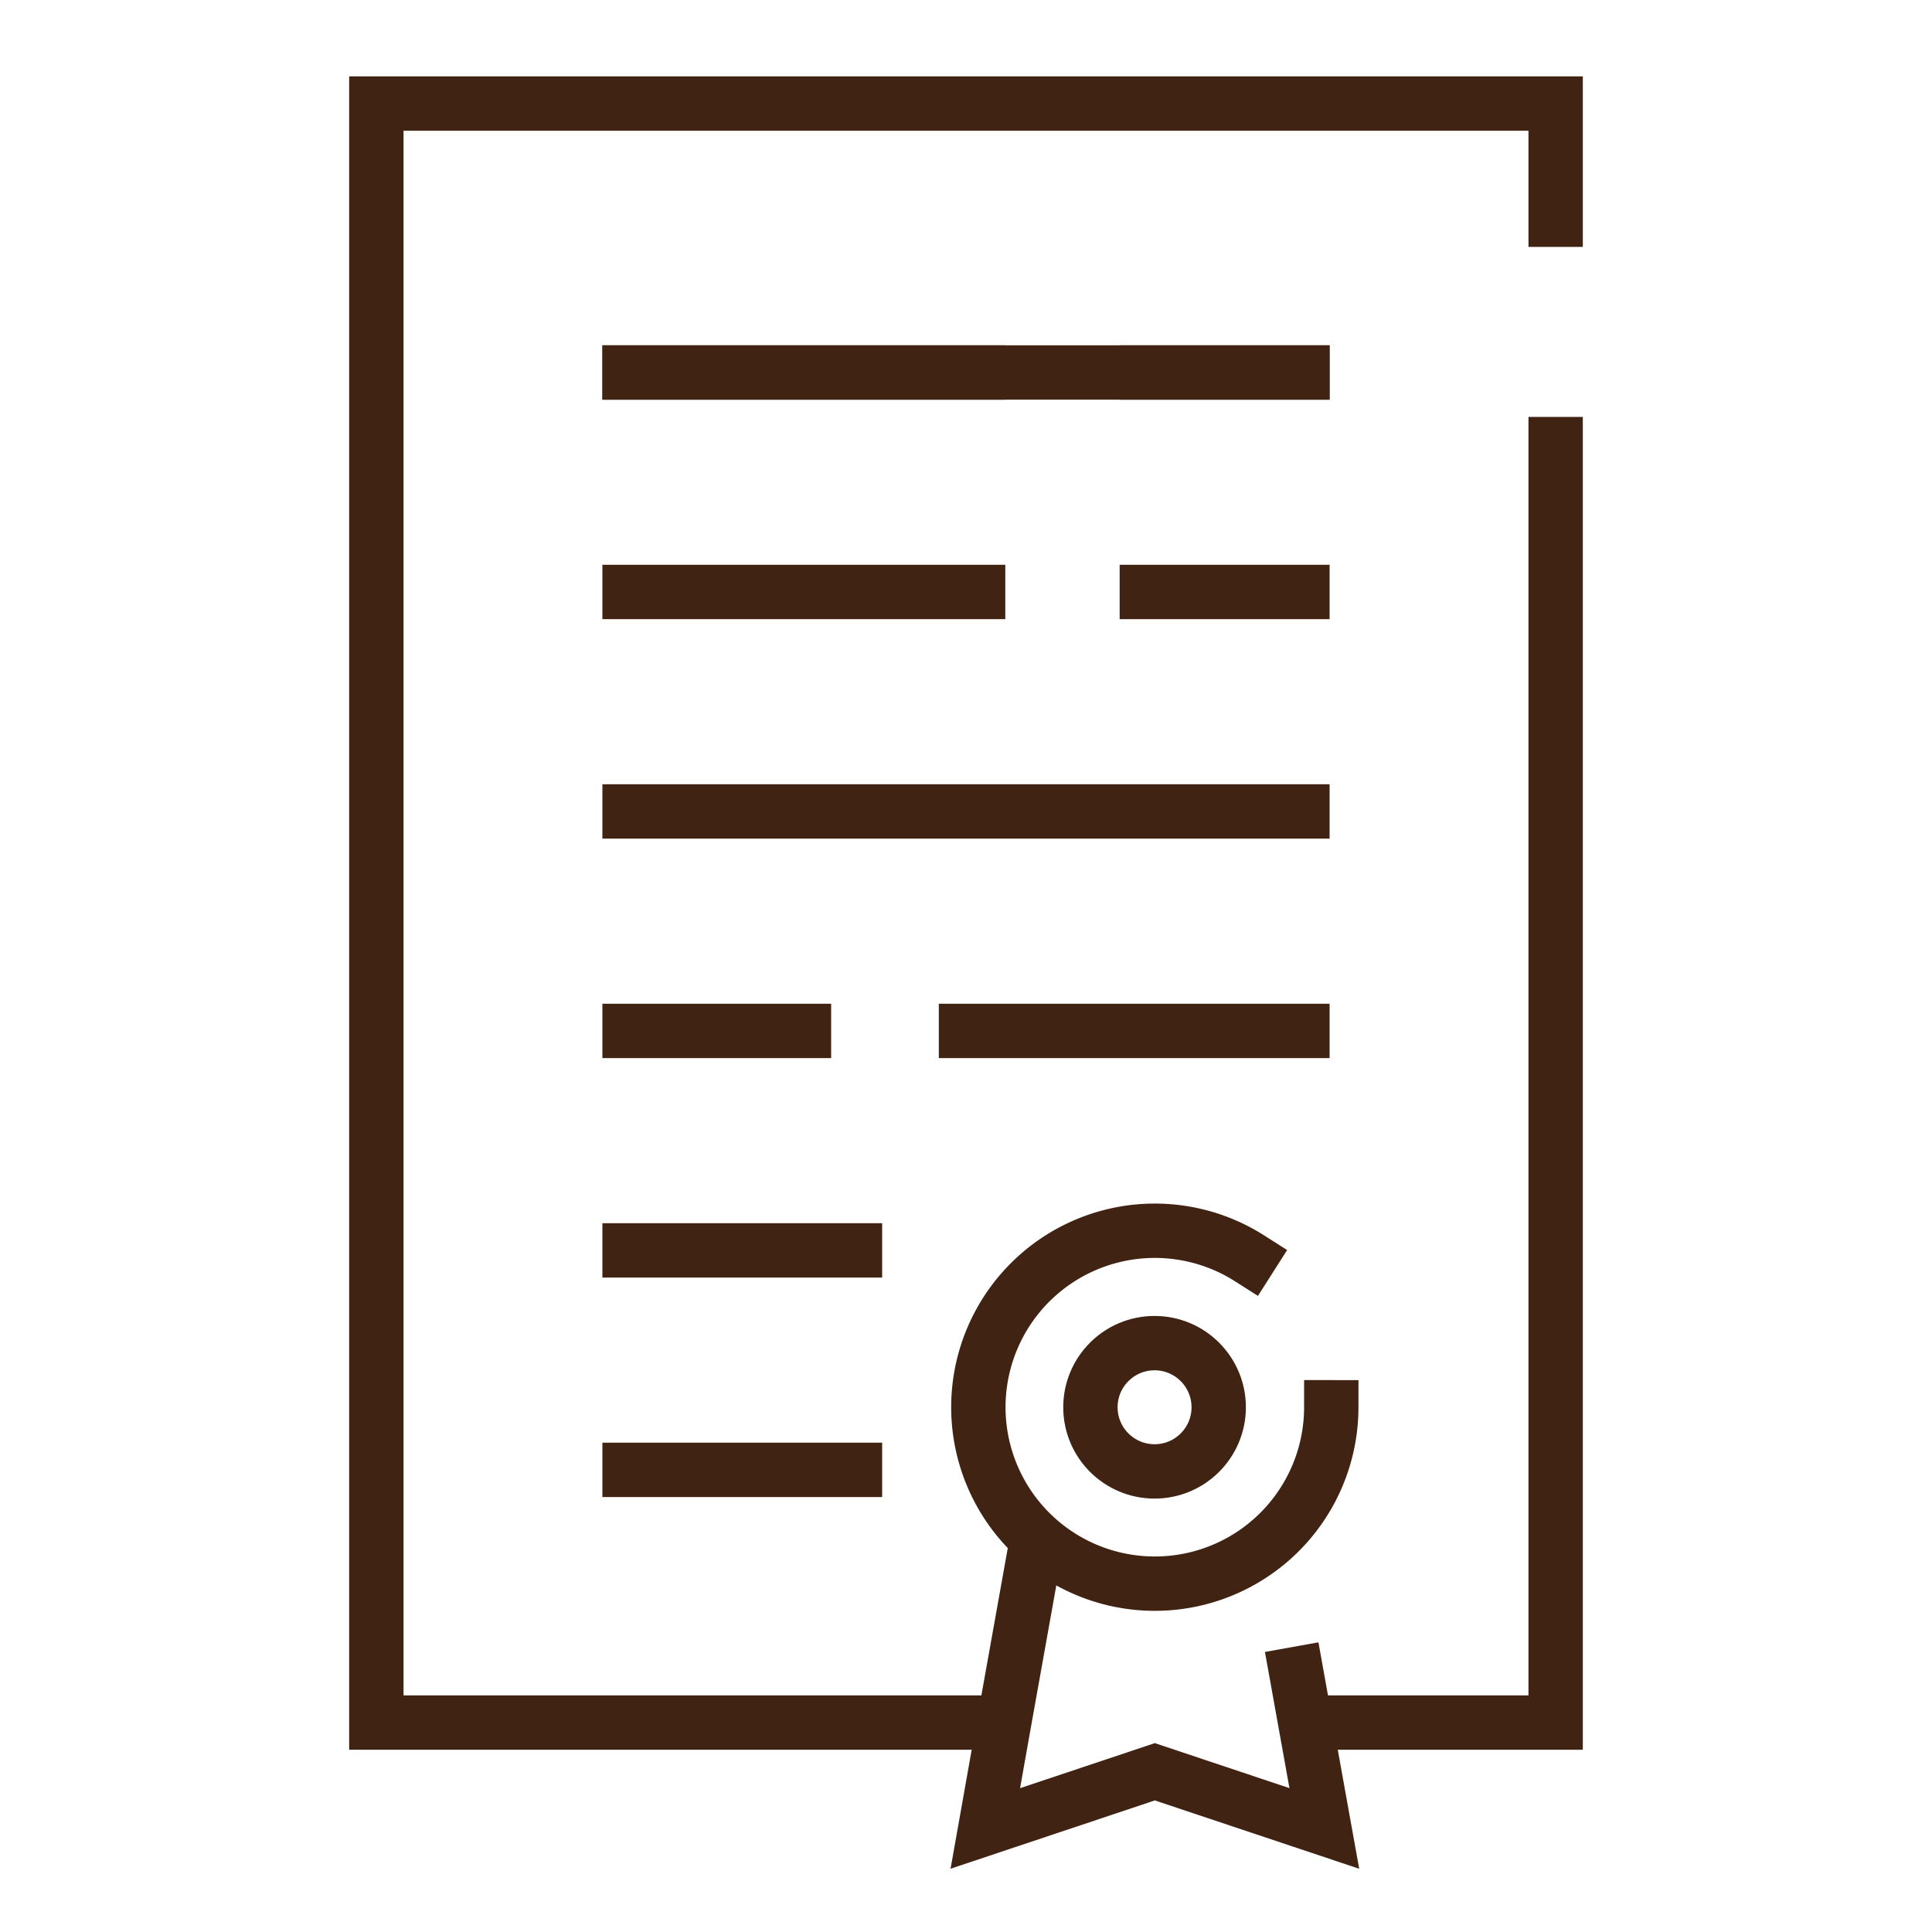 <svg id="Layer_1" data-name="Layer 1" xmlns="http://www.w3.org/2000/svg" viewBox="0 0 75 75"><defs><style>.cls-1{fill:none;stroke:#402313;stroke-linecap:square;stroke-miterlimit:10;stroke-width:2.11px;}</style></defs><title>AGBS</title><g id="_11" data-name="11"><polyline class="cls-1" points="38.14 66.87 14.61 66.87 14.61 4.02 60.39 4.02 60.39 8.53"/><polyline class="cls-1" points="60.39 17.24 60.39 66.87 51.52 66.87"/><line class="cls-1" x1="44.52" y1="14.46" x2="50.56" y2="14.46"/><line class="cls-1" x1="24.44" y1="14.46" x2="37.97" y2="14.46"/><line class="cls-1" x1="24.44" y1="14.46" x2="50.56" y2="14.46"/><line class="cls-1" x1="44.52" y1="22.98" x2="50.56" y2="22.98"/><line class="cls-1" x1="24.44" y1="22.98" x2="37.97" y2="22.98"/><line class="cls-1" x1="24.44" y1="31.5" x2="50.56" y2="31.5"/><line class="cls-1" x1="37.5" y1="40.02" x2="50.56" y2="40.02"/><line class="cls-1" x1="24.44" y1="40.02" x2="31.21" y2="40.02"/><line class="cls-1" x1="24.44" y1="48.54" x2="33.19" y2="48.54"/><line class="cls-1" x1="24.44" y1="57.06" x2="33.19" y2="57.06"/><polyline class="cls-1" points="40.08 60.73 38.98 66.87 38.25 70.98 44.83 68.78 51.41 70.98 50.67 66.87 50.33 64.98"/><path class="cls-1" d="M48.51,48.85a6.85,6.85,0,1,0,3.17,5.78"/><circle class="cls-1" cx="44.82" cy="54.63" r="2.49"/></g></svg>